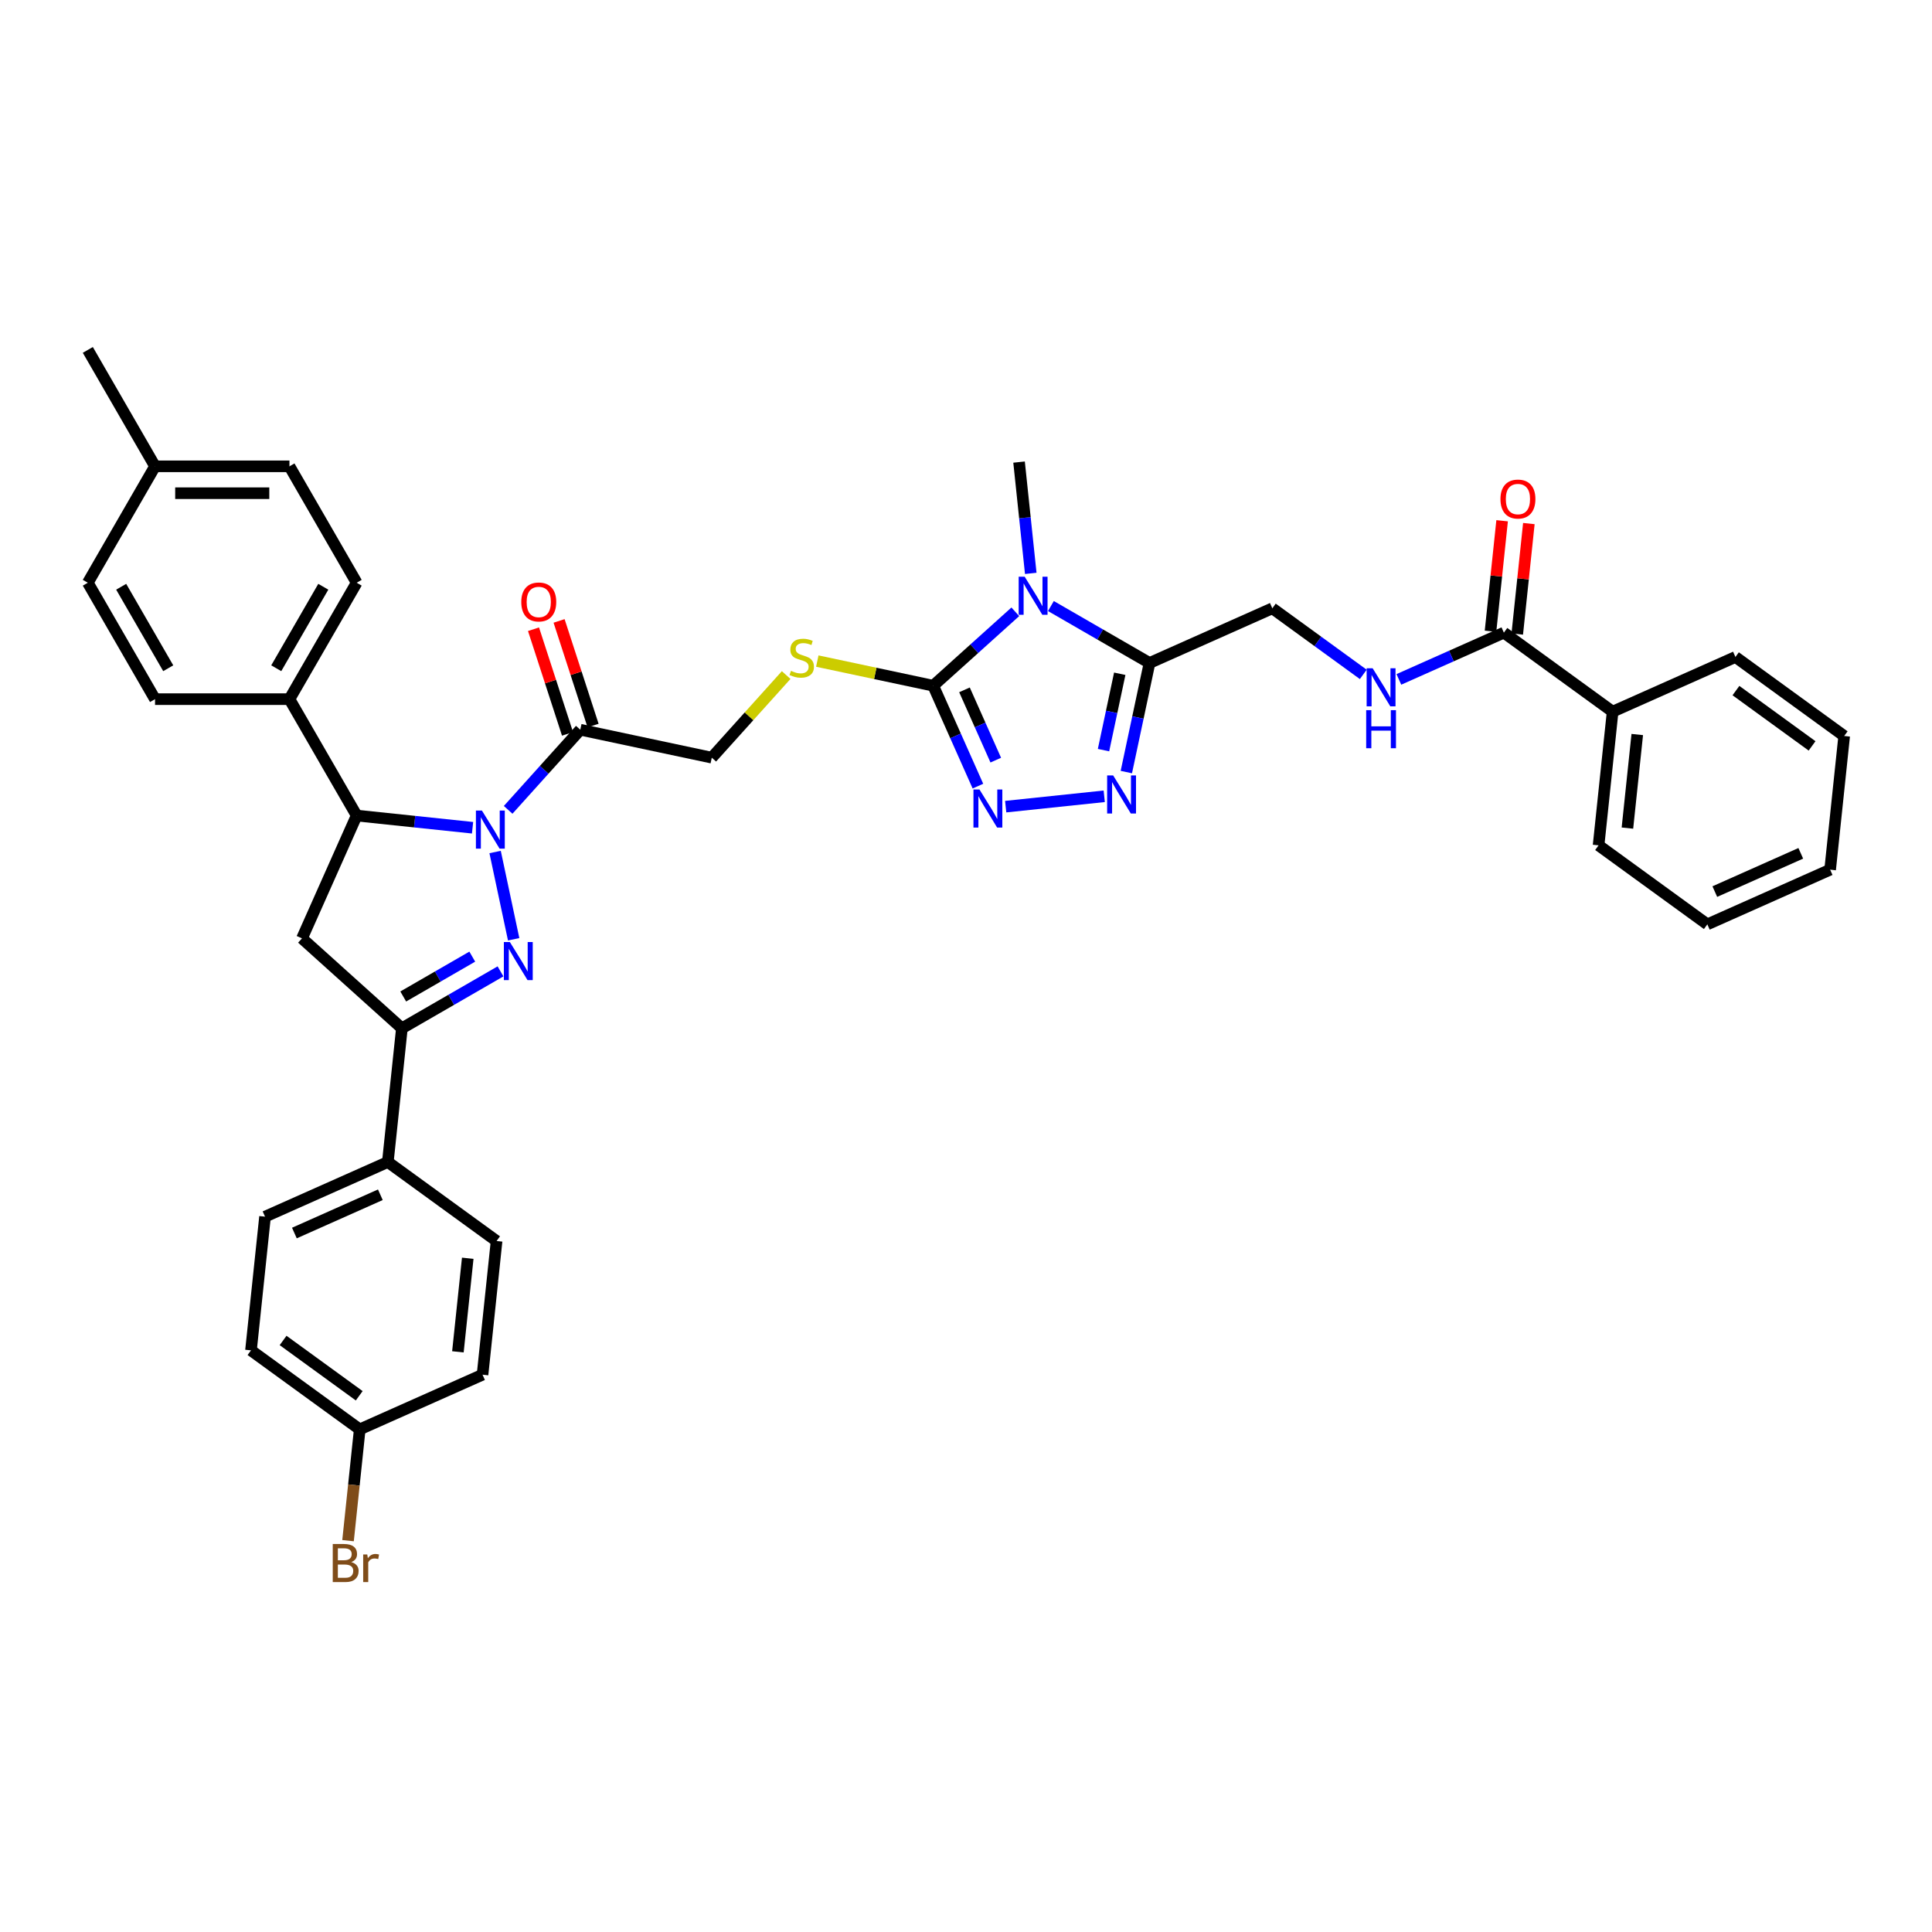 <?xml version='1.0' encoding='iso-8859-1'?>
<svg version='1.1' baseProfile='full'
              xmlns='http://www.w3.org/2000/svg'
                      xmlns:rdkit='http://www.rdkit.org/xml'
                      xmlns:xlink='http://www.w3.org/1999/xlink'
                  xml:space='preserve'
width='1000px' height='1000px' viewBox='0 0 1000 1000'>
<!-- END OF HEADER -->
<rect style='opacity:1.0;fill:#FFFFFF;stroke:none' width='1000' height='1000' x='0' y='0'> </rect>
<path class='bond-0' d='M 256.269,440.998 L 265.87,486.168' style='fill:none;fill-rule:evenodd;stroke:#0000FF;stroke-width:6px;stroke-linecap:butt;stroke-linejoin:miter;stroke-opacity:1' />
<path class='bond-7' d='M 244.593,428.439 L 214.601,425.286' style='fill:none;fill-rule:evenodd;stroke:#0000FF;stroke-width:6px;stroke-linecap:butt;stroke-linejoin:miter;stroke-opacity:1' />
<path class='bond-7' d='M 214.601,425.286 L 184.609,422.134' style='fill:none;fill-rule:evenodd;stroke:#000000;stroke-width:6px;stroke-linecap:butt;stroke-linejoin:miter;stroke-opacity:1' />
<path class='bond-8' d='M 263.017,419.176 L 281.689,398.438' style='fill:none;fill-rule:evenodd;stroke:#0000FF;stroke-width:6px;stroke-linecap:butt;stroke-linejoin:miter;stroke-opacity:1' />
<path class='bond-8' d='M 281.689,398.438 L 300.361,377.701' style='fill:none;fill-rule:evenodd;stroke:#000000;stroke-width:6px;stroke-linecap:butt;stroke-linejoin:miter;stroke-opacity:1' />
<path class='bond-6' d='M 259.059,502.782 L 233.537,517.517' style='fill:none;fill-rule:evenodd;stroke:#0000FF;stroke-width:6px;stroke-linecap:butt;stroke-linejoin:miter;stroke-opacity:1' />
<path class='bond-6' d='M 233.537,517.517 L 208.015,532.252' style='fill:none;fill-rule:evenodd;stroke:#000000;stroke-width:6px;stroke-linecap:butt;stroke-linejoin:miter;stroke-opacity:1' />
<path class='bond-6' d='M 244.445,495.152 L 226.579,505.466' style='fill:none;fill-rule:evenodd;stroke:#0000FF;stroke-width:6px;stroke-linecap:butt;stroke-linejoin:miter;stroke-opacity:1' />
<path class='bond-6' d='M 226.579,505.466 L 208.714,515.781' style='fill:none;fill-rule:evenodd;stroke:#000000;stroke-width:6px;stroke-linecap:butt;stroke-linejoin:miter;stroke-opacity:1' />
<path class='bond-1' d='M 525.525,316.665 L 504.278,335.796' style='fill:none;fill-rule:evenodd;stroke:#0000FF;stroke-width:6px;stroke-linecap:butt;stroke-linejoin:miter;stroke-opacity:1' />
<path class='bond-1' d='M 504.278,335.796 L 483.031,354.927' style='fill:none;fill-rule:evenodd;stroke:#000000;stroke-width:6px;stroke-linecap:butt;stroke-linejoin:miter;stroke-opacity:1' />
<path class='bond-3' d='M 543.949,313.689 L 569.471,328.424' style='fill:none;fill-rule:evenodd;stroke:#0000FF;stroke-width:6px;stroke-linecap:butt;stroke-linejoin:miter;stroke-opacity:1' />
<path class='bond-3' d='M 569.471,328.424 L 594.992,343.159' style='fill:none;fill-rule:evenodd;stroke:#000000;stroke-width:6px;stroke-linecap:butt;stroke-linejoin:miter;stroke-opacity:1' />
<path class='bond-24' d='M 533.518,296.779 L 530.491,267.977' style='fill:none;fill-rule:evenodd;stroke:#0000FF;stroke-width:6px;stroke-linecap:butt;stroke-linejoin:miter;stroke-opacity:1' />
<path class='bond-24' d='M 530.491,267.977 L 527.464,239.175' style='fill:none;fill-rule:evenodd;stroke:#000000;stroke-width:6px;stroke-linecap:butt;stroke-linejoin:miter;stroke-opacity:1' />
<path class='bond-2' d='M 483.031,354.927 L 453.031,348.55' style='fill:none;fill-rule:evenodd;stroke:#000000;stroke-width:6px;stroke-linecap:butt;stroke-linejoin:miter;stroke-opacity:1' />
<path class='bond-2' d='M 453.031,348.55 L 423.031,342.173' style='fill:none;fill-rule:evenodd;stroke:#CCCC00;stroke-width:6px;stroke-linecap:butt;stroke-linejoin:miter;stroke-opacity:1' />
<path class='bond-4' d='M 483.031,354.927 L 494.6,380.912' style='fill:none;fill-rule:evenodd;stroke:#000000;stroke-width:6px;stroke-linecap:butt;stroke-linejoin:miter;stroke-opacity:1' />
<path class='bond-4' d='M 494.6,380.912 L 506.17,406.897' style='fill:none;fill-rule:evenodd;stroke:#0000FF;stroke-width:6px;stroke-linecap:butt;stroke-linejoin:miter;stroke-opacity:1' />
<path class='bond-4' d='M 499.214,357.062 L 507.313,375.252' style='fill:none;fill-rule:evenodd;stroke:#000000;stroke-width:6px;stroke-linecap:butt;stroke-linejoin:miter;stroke-opacity:1' />
<path class='bond-4' d='M 507.313,375.252 L 515.411,393.442' style='fill:none;fill-rule:evenodd;stroke:#0000FF;stroke-width:6px;stroke-linecap:butt;stroke-linejoin:miter;stroke-opacity:1' />
<path class='bond-15' d='M 594.992,343.159 L 658.554,314.86' style='fill:none;fill-rule:evenodd;stroke:#000000;stroke-width:6px;stroke-linecap:butt;stroke-linejoin:miter;stroke-opacity:1' />
<path class='bond-41' d='M 594.992,343.159 L 588.991,371.392' style='fill:none;fill-rule:evenodd;stroke:#000000;stroke-width:6px;stroke-linecap:butt;stroke-linejoin:miter;stroke-opacity:1' />
<path class='bond-41' d='M 588.991,371.392 L 582.99,399.624' style='fill:none;fill-rule:evenodd;stroke:#0000FF;stroke-width:6px;stroke-linecap:butt;stroke-linejoin:miter;stroke-opacity:1' />
<path class='bond-41' d='M 579.581,348.736 L 575.38,368.499' style='fill:none;fill-rule:evenodd;stroke:#000000;stroke-width:6px;stroke-linecap:butt;stroke-linejoin:miter;stroke-opacity:1' />
<path class='bond-41' d='M 575.38,368.499 L 571.179,388.261' style='fill:none;fill-rule:evenodd;stroke:#0000FF;stroke-width:6px;stroke-linecap:butt;stroke-linejoin:miter;stroke-opacity:1' />
<path class='bond-5' d='M 520.542,417.52 L 571.546,412.16' style='fill:none;fill-rule:evenodd;stroke:#0000FF;stroke-width:6px;stroke-linecap:butt;stroke-linejoin:miter;stroke-opacity:1' />
<path class='bond-13' d='M 208.015,532.252 L 200.742,601.448' style='fill:none;fill-rule:evenodd;stroke:#000000;stroke-width:6px;stroke-linecap:butt;stroke-linejoin:miter;stroke-opacity:1' />
<path class='bond-38' d='M 208.015,532.252 L 156.309,485.696' style='fill:none;fill-rule:evenodd;stroke:#000000;stroke-width:6px;stroke-linecap:butt;stroke-linejoin:miter;stroke-opacity:1' />
<path class='bond-9' d='M 184.609,422.134 L 156.309,485.696' style='fill:none;fill-rule:evenodd;stroke:#000000;stroke-width:6px;stroke-linecap:butt;stroke-linejoin:miter;stroke-opacity:1' />
<path class='bond-14' d='M 184.609,422.134 L 149.82,361.878' style='fill:none;fill-rule:evenodd;stroke:#000000;stroke-width:6px;stroke-linecap:butt;stroke-linejoin:miter;stroke-opacity:1' />
<path class='bond-16' d='M 300.361,377.701 L 368.418,392.167' style='fill:none;fill-rule:evenodd;stroke:#000000;stroke-width:6px;stroke-linecap:butt;stroke-linejoin:miter;stroke-opacity:1' />
<path class='bond-17' d='M 306.978,375.551 L 298.179,348.469' style='fill:none;fill-rule:evenodd;stroke:#000000;stroke-width:6px;stroke-linecap:butt;stroke-linejoin:miter;stroke-opacity:1' />
<path class='bond-17' d='M 298.179,348.469 L 289.38,321.388' style='fill:none;fill-rule:evenodd;stroke:#FF0000;stroke-width:6px;stroke-linecap:butt;stroke-linejoin:miter;stroke-opacity:1' />
<path class='bond-17' d='M 293.744,379.851 L 284.945,352.77' style='fill:none;fill-rule:evenodd;stroke:#000000;stroke-width:6px;stroke-linecap:butt;stroke-linejoin:miter;stroke-opacity:1' />
<path class='bond-17' d='M 284.945,352.77 L 276.145,325.688' style='fill:none;fill-rule:evenodd;stroke:#FF0000;stroke-width:6px;stroke-linecap:butt;stroke-linejoin:miter;stroke-opacity:1' />
<path class='bond-10' d='M 778.405,327.456 L 751.23,339.556' style='fill:none;fill-rule:evenodd;stroke:#000000;stroke-width:6px;stroke-linecap:butt;stroke-linejoin:miter;stroke-opacity:1' />
<path class='bond-10' d='M 751.23,339.556 L 724.055,351.655' style='fill:none;fill-rule:evenodd;stroke:#0000FF;stroke-width:6px;stroke-linecap:butt;stroke-linejoin:miter;stroke-opacity:1' />
<path class='bond-18' d='M 785.325,328.184 L 788.33,299.59' style='fill:none;fill-rule:evenodd;stroke:#000000;stroke-width:6px;stroke-linecap:butt;stroke-linejoin:miter;stroke-opacity:1' />
<path class='bond-18' d='M 788.33,299.59 L 791.336,270.997' style='fill:none;fill-rule:evenodd;stroke:#FF0000;stroke-width:6px;stroke-linecap:butt;stroke-linejoin:miter;stroke-opacity:1' />
<path class='bond-18' d='M 771.486,326.729 L 774.491,298.136' style='fill:none;fill-rule:evenodd;stroke:#000000;stroke-width:6px;stroke-linecap:butt;stroke-linejoin:miter;stroke-opacity:1' />
<path class='bond-18' d='M 774.491,298.136 L 777.496,269.542' style='fill:none;fill-rule:evenodd;stroke:#FF0000;stroke-width:6px;stroke-linecap:butt;stroke-linejoin:miter;stroke-opacity:1' />
<path class='bond-19' d='M 778.405,327.456 L 834.694,368.353' style='fill:none;fill-rule:evenodd;stroke:#000000;stroke-width:6px;stroke-linecap:butt;stroke-linejoin:miter;stroke-opacity:1' />
<path class='bond-11' d='M 406.917,349.409 L 387.667,370.788' style='fill:none;fill-rule:evenodd;stroke:#CCCC00;stroke-width:6px;stroke-linecap:butt;stroke-linejoin:miter;stroke-opacity:1' />
<path class='bond-11' d='M 387.667,370.788 L 368.418,392.167' style='fill:none;fill-rule:evenodd;stroke:#000000;stroke-width:6px;stroke-linecap:butt;stroke-linejoin:miter;stroke-opacity:1' />
<path class='bond-12' d='M 705.631,349.063 L 682.093,331.961' style='fill:none;fill-rule:evenodd;stroke:#0000FF;stroke-width:6px;stroke-linecap:butt;stroke-linejoin:miter;stroke-opacity:1' />
<path class='bond-12' d='M 682.093,331.961 L 658.554,314.86' style='fill:none;fill-rule:evenodd;stroke:#000000;stroke-width:6px;stroke-linecap:butt;stroke-linejoin:miter;stroke-opacity:1' />
<path class='bond-22' d='M 200.742,601.448 L 137.181,629.748' style='fill:none;fill-rule:evenodd;stroke:#000000;stroke-width:6px;stroke-linecap:butt;stroke-linejoin:miter;stroke-opacity:1' />
<path class='bond-22' d='M 196.868,618.405 L 152.375,638.215' style='fill:none;fill-rule:evenodd;stroke:#000000;stroke-width:6px;stroke-linecap:butt;stroke-linejoin:miter;stroke-opacity:1' />
<path class='bond-23' d='M 200.742,601.448 L 257.032,642.345' style='fill:none;fill-rule:evenodd;stroke:#000000;stroke-width:6px;stroke-linecap:butt;stroke-linejoin:miter;stroke-opacity:1' />
<path class='bond-20' d='M 149.82,361.878 L 184.609,301.623' style='fill:none;fill-rule:evenodd;stroke:#000000;stroke-width:6px;stroke-linecap:butt;stroke-linejoin:miter;stroke-opacity:1' />
<path class='bond-20' d='M 142.987,345.882 L 167.339,303.703' style='fill:none;fill-rule:evenodd;stroke:#000000;stroke-width:6px;stroke-linecap:butt;stroke-linejoin:miter;stroke-opacity:1' />
<path class='bond-21' d='M 149.82,361.878 L 80.243,361.878' style='fill:none;fill-rule:evenodd;stroke:#000000;stroke-width:6px;stroke-linecap:butt;stroke-linejoin:miter;stroke-opacity:1' />
<path class='bond-32' d='M 834.694,368.353 L 827.422,437.549' style='fill:none;fill-rule:evenodd;stroke:#000000;stroke-width:6px;stroke-linecap:butt;stroke-linejoin:miter;stroke-opacity:1' />
<path class='bond-32' d='M 847.443,380.187 L 842.352,428.624' style='fill:none;fill-rule:evenodd;stroke:#000000;stroke-width:6px;stroke-linecap:butt;stroke-linejoin:miter;stroke-opacity:1' />
<path class='bond-33' d='M 834.694,368.353 L 898.256,340.053' style='fill:none;fill-rule:evenodd;stroke:#000000;stroke-width:6px;stroke-linecap:butt;stroke-linejoin:miter;stroke-opacity:1' />
<path class='bond-28' d='M 184.609,301.623 L 149.82,241.367' style='fill:none;fill-rule:evenodd;stroke:#000000;stroke-width:6px;stroke-linecap:butt;stroke-linejoin:miter;stroke-opacity:1' />
<path class='bond-29' d='M 80.243,361.878 L 45.455,301.623' style='fill:none;fill-rule:evenodd;stroke:#000000;stroke-width:6px;stroke-linecap:butt;stroke-linejoin:miter;stroke-opacity:1' />
<path class='bond-29' d='M 87.076,345.882 L 62.724,303.703' style='fill:none;fill-rule:evenodd;stroke:#000000;stroke-width:6px;stroke-linecap:butt;stroke-linejoin:miter;stroke-opacity:1' />
<path class='bond-27' d='M 137.181,629.748 L 129.908,698.944' style='fill:none;fill-rule:evenodd;stroke:#000000;stroke-width:6px;stroke-linecap:butt;stroke-linejoin:miter;stroke-opacity:1' />
<path class='bond-26' d='M 257.032,642.345 L 249.759,711.541' style='fill:none;fill-rule:evenodd;stroke:#000000;stroke-width:6px;stroke-linecap:butt;stroke-linejoin:miter;stroke-opacity:1' />
<path class='bond-26' d='M 242.101,651.269 L 237.01,699.707' style='fill:none;fill-rule:evenodd;stroke:#000000;stroke-width:6px;stroke-linecap:butt;stroke-linejoin:miter;stroke-opacity:1' />
<path class='bond-25' d='M 186.197,739.84 L 249.759,711.541' style='fill:none;fill-rule:evenodd;stroke:#000000;stroke-width:6px;stroke-linecap:butt;stroke-linejoin:miter;stroke-opacity:1' />
<path class='bond-31' d='M 186.197,739.84 L 183.17,768.642' style='fill:none;fill-rule:evenodd;stroke:#000000;stroke-width:6px;stroke-linecap:butt;stroke-linejoin:miter;stroke-opacity:1' />
<path class='bond-31' d='M 183.17,768.642 L 180.142,797.445' style='fill:none;fill-rule:evenodd;stroke:#7F4C19;stroke-width:6px;stroke-linecap:butt;stroke-linejoin:miter;stroke-opacity:1' />
<path class='bond-40' d='M 186.197,739.84 L 129.908,698.944' style='fill:none;fill-rule:evenodd;stroke:#000000;stroke-width:6px;stroke-linecap:butt;stroke-linejoin:miter;stroke-opacity:1' />
<path class='bond-40' d='M 185.933,722.448 L 146.53,693.82' style='fill:none;fill-rule:evenodd;stroke:#000000;stroke-width:6px;stroke-linecap:butt;stroke-linejoin:miter;stroke-opacity:1' />
<path class='bond-39' d='M 149.82,241.367 L 80.243,241.367' style='fill:none;fill-rule:evenodd;stroke:#000000;stroke-width:6px;stroke-linecap:butt;stroke-linejoin:miter;stroke-opacity:1' />
<path class='bond-39' d='M 139.384,255.283 L 90.68,255.283' style='fill:none;fill-rule:evenodd;stroke:#000000;stroke-width:6px;stroke-linecap:butt;stroke-linejoin:miter;stroke-opacity:1' />
<path class='bond-30' d='M 45.455,301.623 L 80.243,241.367' style='fill:none;fill-rule:evenodd;stroke:#000000;stroke-width:6px;stroke-linecap:butt;stroke-linejoin:miter;stroke-opacity:1' />
<path class='bond-34' d='M 80.243,241.367 L 45.455,181.112' style='fill:none;fill-rule:evenodd;stroke:#000000;stroke-width:6px;stroke-linecap:butt;stroke-linejoin:miter;stroke-opacity:1' />
<path class='bond-35' d='M 827.422,437.549 L 883.711,478.445' style='fill:none;fill-rule:evenodd;stroke:#000000;stroke-width:6px;stroke-linecap:butt;stroke-linejoin:miter;stroke-opacity:1' />
<path class='bond-36' d='M 898.256,340.053 L 954.545,380.95' style='fill:none;fill-rule:evenodd;stroke:#000000;stroke-width:6px;stroke-linecap:butt;stroke-linejoin:miter;stroke-opacity:1' />
<path class='bond-36' d='M 898.52,357.446 L 937.923,386.073' style='fill:none;fill-rule:evenodd;stroke:#000000;stroke-width:6px;stroke-linecap:butt;stroke-linejoin:miter;stroke-opacity:1' />
<path class='bond-42' d='M 883.711,478.445 L 947.273,450.146' style='fill:none;fill-rule:evenodd;stroke:#000000;stroke-width:6px;stroke-linecap:butt;stroke-linejoin:miter;stroke-opacity:1' />
<path class='bond-42' d='M 887.585,461.488 L 932.078,441.678' style='fill:none;fill-rule:evenodd;stroke:#000000;stroke-width:6px;stroke-linecap:butt;stroke-linejoin:miter;stroke-opacity:1' />
<path class='bond-37' d='M 954.545,380.95 L 947.273,450.146' style='fill:none;fill-rule:evenodd;stroke:#000000;stroke-width:6px;stroke-linecap:butt;stroke-linejoin:miter;stroke-opacity:1' />
<path  class='atom-0' d='M 249.449 419.555
L 255.906 429.991
Q 256.546 431.021, 257.576 432.886
Q 258.606 434.75, 258.661 434.862
L 258.661 419.555
L 261.278 419.555
L 261.278 439.259
L 258.578 439.259
L 251.648 427.848
Q 250.841 426.512, 249.978 424.982
Q 249.143 423.451, 248.893 422.978
L 248.893 439.259
L 246.332 439.259
L 246.332 419.555
L 249.449 419.555
' fill='#0000FF'/>
<path  class='atom-1' d='M 263.915 487.611
L 270.372 498.048
Q 271.012 499.078, 272.042 500.942
Q 273.072 502.807, 273.127 502.918
L 273.127 487.611
L 275.743 487.611
L 275.743 507.316
L 273.044 507.316
L 266.114 495.905
Q 265.307 494.569, 264.444 493.038
Q 263.609 491.508, 263.359 491.035
L 263.359 507.316
L 260.798 507.316
L 260.798 487.611
L 263.915 487.611
' fill='#0000FF'/>
<path  class='atom-2' d='M 530.381 298.518
L 536.838 308.955
Q 537.478 309.985, 538.508 311.849
Q 539.538 313.714, 539.593 313.825
L 539.593 298.518
L 542.209 298.518
L 542.209 318.223
L 539.51 318.223
L 532.58 306.812
Q 531.773 305.476, 530.91 303.945
Q 530.075 302.415, 529.825 301.942
L 529.825 318.223
L 527.264 318.223
L 527.264 298.518
L 530.381 298.518
' fill='#0000FF'/>
<path  class='atom-5' d='M 506.975 408.637
L 513.432 419.073
Q 514.072 420.103, 515.102 421.968
Q 516.131 423.832, 516.187 423.944
L 516.187 408.637
L 518.803 408.637
L 518.803 428.341
L 516.103 428.341
L 509.174 416.93
Q 508.366 415.594, 507.504 414.064
Q 506.669 412.533, 506.418 412.06
L 506.418 428.341
L 503.858 428.341
L 503.858 408.637
L 506.975 408.637
' fill='#0000FF'/>
<path  class='atom-6' d='M 576.171 401.364
L 582.628 411.8
Q 583.268 412.83, 584.298 414.695
Q 585.327 416.559, 585.383 416.671
L 585.383 401.364
L 587.999 401.364
L 587.999 421.068
L 585.299 421.068
L 578.37 409.657
Q 577.562 408.322, 576.7 406.791
Q 575.865 405.26, 575.614 404.787
L 575.614 421.068
L 573.054 421.068
L 573.054 401.364
L 576.171 401.364
' fill='#0000FF'/>
<path  class='atom-12' d='M 409.408 347.224
Q 409.631 347.307, 410.549 347.697
Q 411.467 348.087, 412.469 348.337
Q 413.499 348.56, 414.501 348.56
Q 416.366 348.56, 417.451 347.669
Q 418.536 346.751, 418.536 345.164
Q 418.536 344.079, 417.98 343.411
Q 417.451 342.743, 416.616 342.381
Q 415.781 342.019, 414.39 341.602
Q 412.636 341.073, 411.579 340.572
Q 410.549 340.071, 409.798 339.014
Q 409.074 337.956, 409.074 336.175
Q 409.074 333.698, 410.744 332.167
Q 412.441 330.637, 415.781 330.637
Q 418.063 330.637, 420.652 331.722
L 420.011 333.865
Q 417.646 332.891, 415.865 332.891
Q 413.944 332.891, 412.887 333.698
Q 411.829 334.477, 411.857 335.841
Q 411.857 336.899, 412.386 337.539
Q 412.942 338.179, 413.722 338.541
Q 414.529 338.902, 415.865 339.32
Q 417.646 339.876, 418.703 340.433
Q 419.761 340.99, 420.512 342.131
Q 421.292 343.244, 421.292 345.164
Q 421.292 347.892, 419.455 349.367
Q 417.646 350.814, 414.612 350.814
Q 412.859 350.814, 411.523 350.424
Q 410.215 350.063, 408.656 349.422
L 409.408 347.224
' fill='#CCCC00'/>
<path  class='atom-13' d='M 710.488 345.904
L 716.945 356.34
Q 717.585 357.37, 718.614 359.235
Q 719.644 361.1, 719.7 361.211
L 719.7 345.904
L 722.316 345.904
L 722.316 365.608
L 719.616 365.608
L 712.687 354.197
Q 711.879 352.862, 711.017 351.331
Q 710.182 349.8, 709.931 349.327
L 709.931 365.608
L 707.371 365.608
L 707.371 345.904
L 710.488 345.904
' fill='#0000FF'/>
<path  class='atom-13' d='M 707.134 367.579
L 709.806 367.579
L 709.806 375.956
L 719.881 375.956
L 719.881 367.579
L 722.553 367.579
L 722.553 387.283
L 719.881 387.283
L 719.881 378.182
L 709.806 378.182
L 709.806 387.283
L 707.134 387.283
L 707.134 367.579
' fill='#0000FF'/>
<path  class='atom-18' d='M 269.816 311.585
Q 269.816 306.853, 272.153 304.21
Q 274.491 301.566, 278.861 301.566
Q 283.23 301.566, 285.568 304.21
Q 287.906 306.853, 287.906 311.585
Q 287.906 316.372, 285.54 319.099
Q 283.174 321.799, 278.861 321.799
Q 274.519 321.799, 272.153 319.099
Q 269.816 316.399, 269.816 311.585
M 278.861 319.572
Q 281.866 319.572, 283.481 317.568
Q 285.123 315.537, 285.123 311.585
Q 285.123 307.716, 283.481 305.768
Q 281.866 303.792, 278.861 303.792
Q 275.855 303.792, 274.213 305.74
Q 272.599 307.688, 272.599 311.585
Q 272.599 315.565, 274.213 317.568
Q 275.855 319.572, 278.861 319.572
' fill='#FF0000'/>
<path  class='atom-19' d='M 776.633 258.316
Q 776.633 253.585, 778.971 250.941
Q 781.309 248.297, 785.678 248.297
Q 790.048 248.297, 792.385 250.941
Q 794.723 253.585, 794.723 258.316
Q 794.723 263.103, 792.358 265.83
Q 789.992 268.53, 785.678 268.53
Q 781.336 268.53, 778.971 265.83
Q 776.633 263.131, 776.633 258.316
M 785.678 266.304
Q 788.684 266.304, 790.298 264.3
Q 791.94 262.268, 791.94 258.316
Q 791.94 254.448, 790.298 252.499
Q 788.684 250.523, 785.678 250.523
Q 782.672 250.523, 781.03 252.472
Q 779.416 254.42, 779.416 258.316
Q 779.416 262.296, 781.03 264.3
Q 782.672 266.304, 785.678 266.304
' fill='#FF0000'/>
<path  class='atom-32' d='M 181.805 808.535
Q 183.697 809.064, 184.643 810.233
Q 185.617 811.374, 185.617 813.072
Q 185.617 815.799, 183.864 817.358
Q 182.139 818.888, 178.854 818.888
L 172.231 818.888
L 172.231 799.184
L 178.047 799.184
Q 181.415 799.184, 183.113 800.548
Q 184.81 801.912, 184.81 804.416
Q 184.81 807.394, 181.805 808.535
M 174.875 801.411
L 174.875 807.589
L 178.047 807.589
Q 179.996 807.589, 180.997 806.81
Q 182.027 806.003, 182.027 804.416
Q 182.027 801.411, 178.047 801.411
L 174.875 801.411
M 178.854 816.662
Q 180.775 816.662, 181.805 815.743
Q 182.834 814.825, 182.834 813.072
Q 182.834 811.458, 181.693 810.65
Q 180.58 809.816, 178.437 809.816
L 174.875 809.816
L 174.875 816.662
L 178.854 816.662
' fill='#7F4C19'/>
<path  class='atom-32' d='M 190.098 804.583
L 190.404 806.559
Q 191.907 804.333, 194.356 804.333
Q 195.136 804.333, 196.193 804.611
L 195.776 806.949
Q 194.579 806.671, 193.911 806.671
Q 192.742 806.671, 191.963 807.144
Q 191.211 807.589, 190.599 808.674
L 190.599 818.888
L 187.983 818.888
L 187.983 804.583
L 190.098 804.583
' fill='#7F4C19'/>
</svg>
